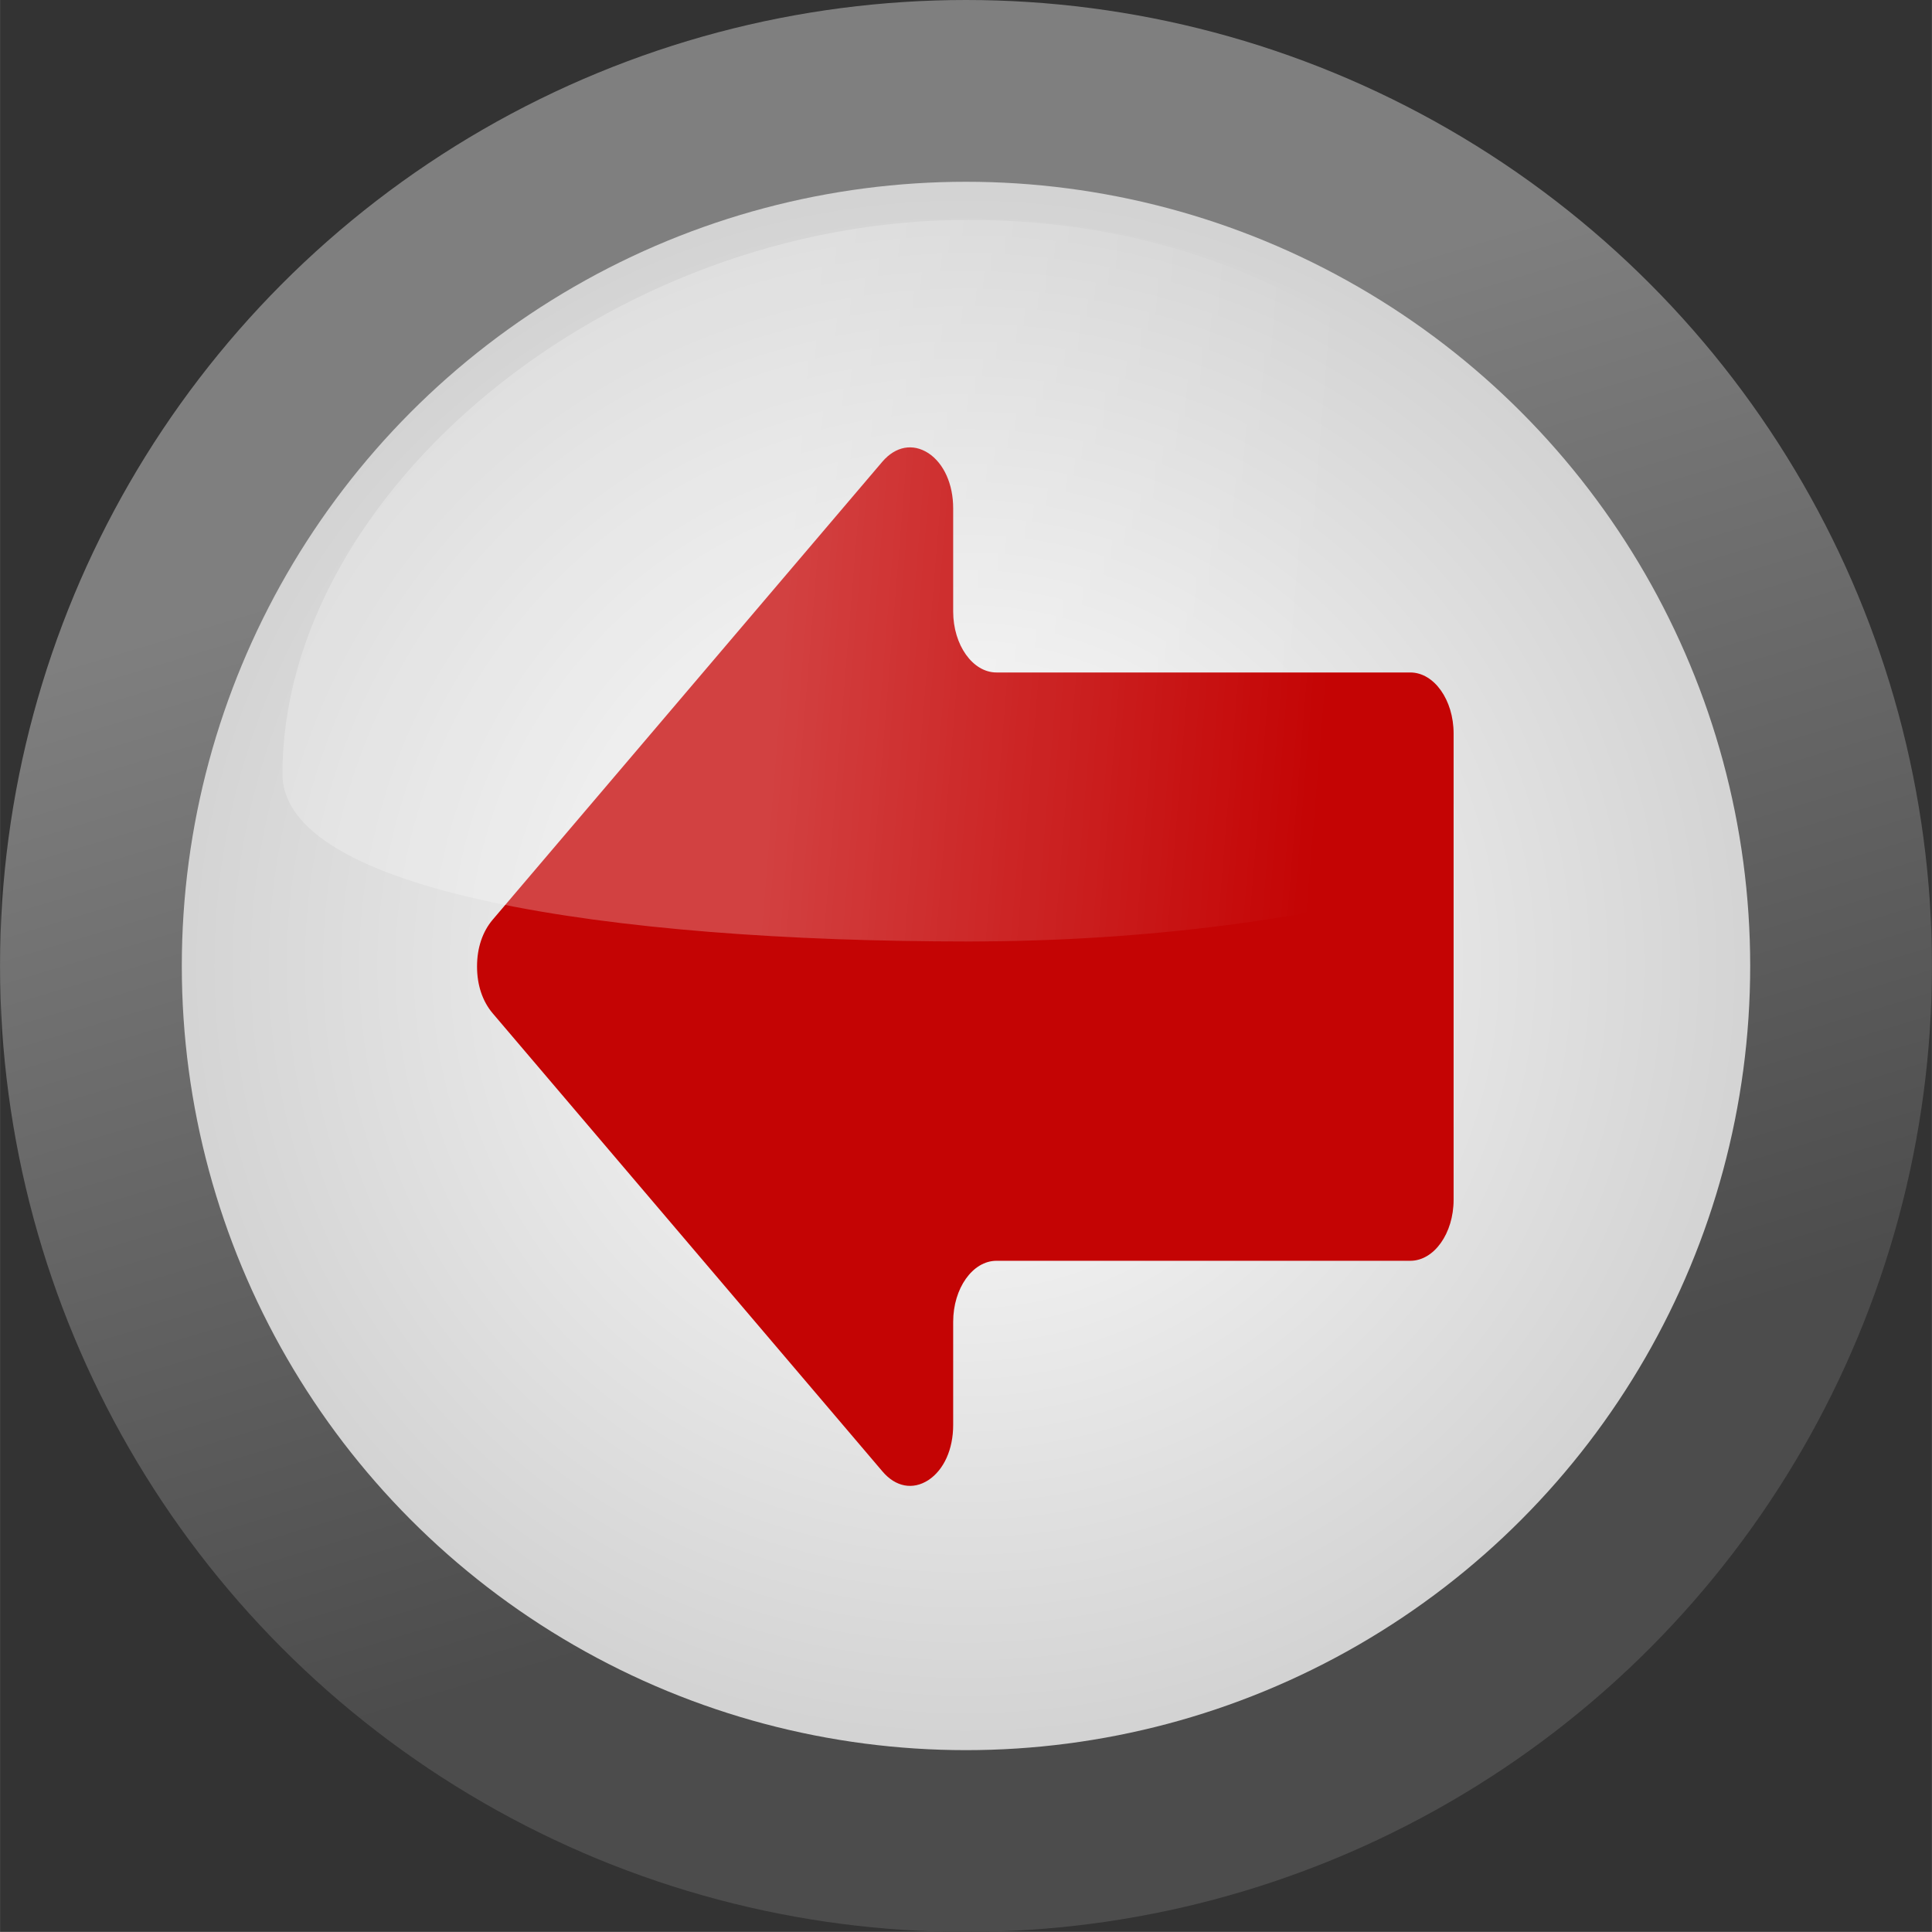 <?xml version="1.0" encoding="UTF-8" standalone="no"?>
<!-- Creator: CorelDRAW -->

<svg
   xmlns:dc="http://purl.org/dc/elements/1.1/"
   xmlns:cc="http://creativecommons.org/ns#"
   xmlns:rdf="http://www.w3.org/1999/02/22-rdf-syntax-ns#"
   xmlns:svg="http://www.w3.org/2000/svg"
   xmlns="http://www.w3.org/2000/svg"
   xmlns:xlink="http://www.w3.org/1999/xlink"
   xmlns:sodipodi="http://sodipodi.sourceforge.net/DTD/sodipodi-0.dtd"
   xmlns:inkscape="http://www.inkscape.org/namespaces/inkscape"
   xml:space="preserve"
   width="23.757mm"
   height="23.756mm"
   style="shape-rendering:geometricPrecision; text-rendering:geometricPrecision; image-rendering:optimizeQuality; fill-rule:evenodd; clip-rule:evenodd"
   viewBox="0 0 3.55 3.55"
   id="svg2"
   version="1.1"
   inkscape:version="0.48.3.1 r9886"
   sodipodi:docname="229.svg"><rect x="0" y="0" width="3.55" height="3.55" fill="#333333" stroke="none"/><sodipodi:namedview
   pagecolor="#ffffff"
   bordercolor="#666666"
   borderopacity="1"
   objecttolerance="10"
   gridtolerance="10"
   guidetolerance="10"
   inkscape:pageopacity="0"
   inkscape:pageshadow="2"
   inkscape:window-width="1440"
   inkscape:window-height="844"
   id="namedview35"
   showgrid="false"
   inkscape:zoom="3.9650823"
   inkscape:cx="22.234919"
   inkscape:cy="64.540577"
   inkscape:window-x="-4"
   inkscape:window-y="-4"
   inkscape:window-maximized="1"
   inkscape:current-layer="svg2" />
 <defs
   id="defs4"><linearGradient
   inkscape:collect="always"
   id="linearGradient3001"><stop
     style="stop-color:#ffffff;stop-opacity:1;"
     offset="0"
     id="stop3003" /><stop
     style="stop-color:#ffffff;stop-opacity:0;"
     offset="1"
     id="stop3005" /></linearGradient>
  <style
   type="text/css"
   id="style6">
   
    .fil2 {fill:#333333}
    .fil3 {fill:url(#id0)}
    .fil0 {fill:url(#id1)}
    .fil1 {fill:url(#id2)}
   
  </style>
  <linearGradient
   id="id0"
   gradientUnits="userSpaceOnUse"
   x1="2.493"
   y1="0.971"
   x2="1.066"
   y2="1.163">
   <stop
   offset="0"
   style="stop-color:#ffffff;stop-opacity:1"
   id="stop9" />
   <stop
   offset="1"
   style="stop-color:#cccccc;stop-opacity:1"
   id="stop11" />
  </linearGradient>
  <linearGradient
   id="id1"
   gradientUnits="userSpaceOnUse"
   x1="2.069"
   y1="2.749"
   x2="1.481"
   y2="0.801">
   <stop
   offset="0"
   style="stop-color:#4C4C4C"
   id="stop14" />
   <stop
   offset="1"
   style="stop-color:#7F7F7F"
   id="stop16" />
  </linearGradient>
  <radialGradient
   id="id2"
   gradientUnits="userSpaceOnUse"
   cx="1.775"
   cy="1.775"
   r="5.933"
   fx="1.775"
   fy="1.775"
   gradientTransform="matrix(0.386,0,0,0.376,1.089,1.107)">
   <stop
   offset="0"
   style="stop-color:white"
   id="stop19" />
   <stop
   offset="0.929"
   style="stop-color:#BFBFBF"
   id="stop21" />
   <stop
   offset="1"
   style="stop-color:#7F7F7F"
   id="stop23" />
  </radialGradient>
 
  
  
  
  
  
 <linearGradient
   inkscape:collect="always"
   xlink:href="#id0"
   id="linearGradient3015"
   gradientUnits="userSpaceOnUse"
   x1="2.109"
   y1="1.167"
   x2="1.194"
   y2="1.283" /><linearGradient
   inkscape:collect="always"
   xlink:href="#linearGradient3001"
   id="linearGradient3007"
   x1="1.429"
   y1="1.113"
   x2="2.445"
   y2="1.196"
   gradientUnits="userSpaceOnUse" /><linearGradient
   inkscape:collect="always"
   xlink:href="#linearGradient3001"
   id="linearGradient3005"
   gradientUnits="userSpaceOnUse"
   x1="1.429"
   y1="1.113"
   x2="2.445"
   y2="1.196" /><linearGradient
   inkscape:collect="always"
   xlink:href="#linearGradient3001"
   id="linearGradient3008"
   gradientUnits="userSpaceOnUse"
   x1="1.429"
   y1="1.113"
   x2="2.445"
   y2="1.196" />
 <style
   id="style3024"
   type="text/css">
   
    .fil0 {fill:#C40404}
   
  </style>
  </defs>
 <g
   id="hmigradengt"
   inkscape:label="#g3010"><circle
     class="fil0"
     cx="1.775"
     cy="1.775"
     r="1.775"
     id="circle27"
     style="fill:url(#id1)"
     sodipodi:cx="1.7752"
     sodipodi:cy="1.77517"
     sodipodi:rx="1.7752"
     sodipodi:ry="1.7752" /></g><circle
   sodipodi:ry="1.4410501"
   sodipodi:rx="1.4410501"
   sodipodi:cy="1.77516"
   sodipodi:cx="1.7752"
   style="fill:url(#id2)"
   id="circle29"
   r="1.441"
   cy="1.775"
   cx="1.775"
   class="fil1" />
<g
   id="shape"
   inkscape:label="#g3040"
   transform="matrix(-1,0,0,1,3.595,0.03)"><g
     transform="matrix(0.485,0,0,0.485,0.924,0.792)"
     id="g3035"
     style="fill-rule:evenodd"><g
       id="图层_x0020_1">
  <path
   style="fill:#c40404"
   inkscape:connector-curvature="0"
   class="fil0"
   d="m 0.164,3.082 1.568,0 c 0.09,0 0.164,0.104 0.164,0.231 l 0,0.391 c 0,0.092 0.035,0.17 0.094,0.209 C 2.049,3.951 2.114,3.939 2.164,3.88 L 3.641,2.144 C 3.679,2.099 3.7,2.038 3.7,1.967 3.7,1.896 3.679,1.835 3.641,1.79 L 2.164,0.054 C 2.114,-0.004 2.049,-0.016 1.99,0.022 1.931,0.061 1.896,0.14 1.896,0.231 l 0,0.391 c 0,0.127 -0.074,0.231 -0.164,0.231 l -1.568,0 c -0.09,0 -0.164,0.104 -0.164,0.231 l 0,1.767 c 0,0.127 0.074,0.231 0.164,0.231 z"
   id="path3028" />
 </g></g></g><g
   id="g2997"
   style="opacity:0.7;fill:url(#linearGradient3008);fill-opacity:1"><path
     class="fil3"
     d="m 0.519,1.422 c 0,0.217 0.6,0.308 1.26,0.308 0.661,0 1.261,-0.171 1.261,-0.388 -0.171,-0.504 -0.601,-0.938 -1.261,-0.938 -0.661,0 -1.26,0.502 -1.26,1.018 z"
     id="path33"
     style="opacity:0.35;fill:url(#linearGradient3005);fill-opacity:1"
     inkscape:connector-curvature="0" /></g></svg>